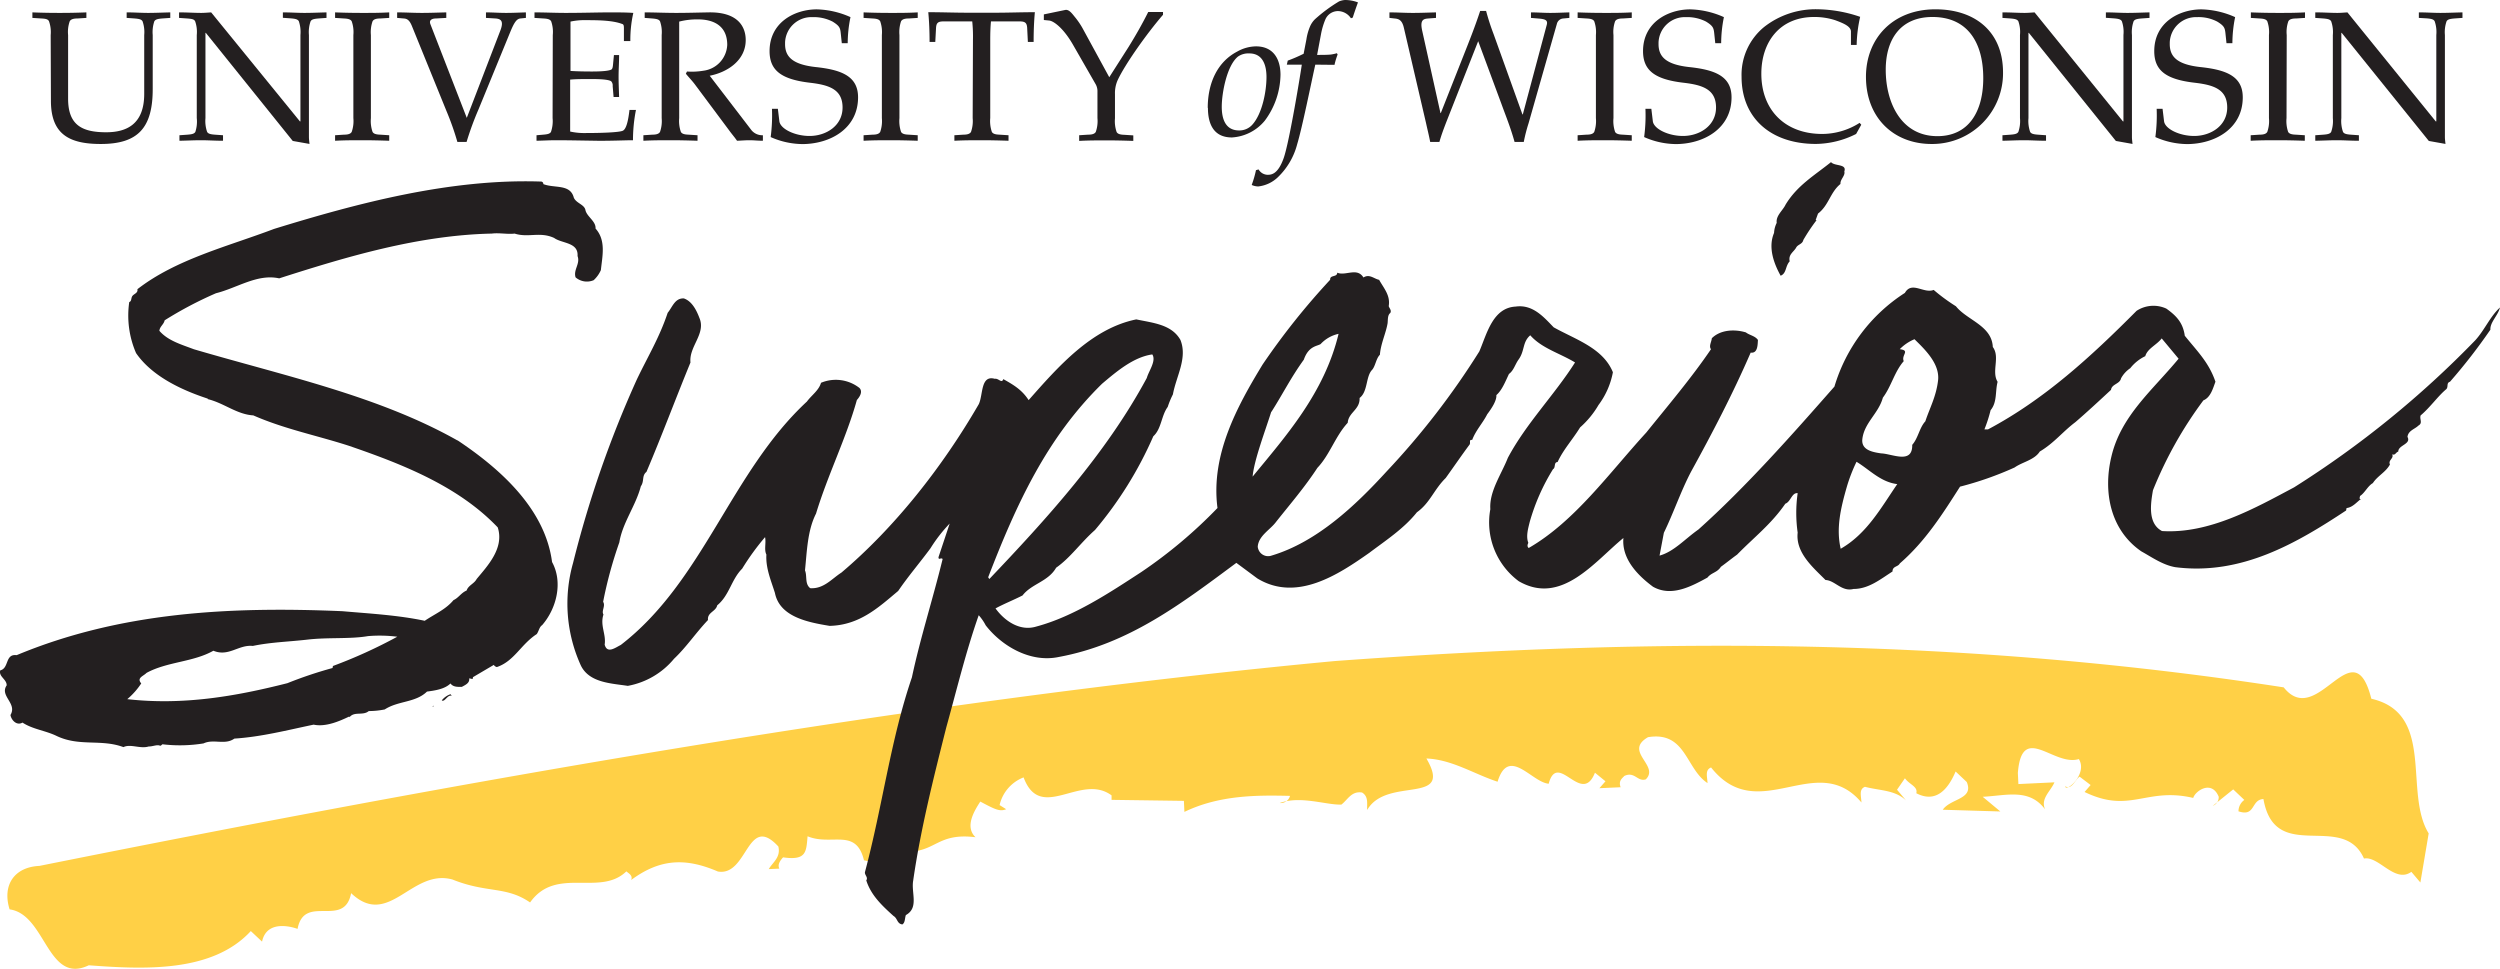 <?xml version="1.0" encoding="UTF-8"?> <svg xmlns="http://www.w3.org/2000/svg" viewBox="0 0 520.91 201.86"><path d="m475.84 143.22c7.06 8.9 14.46-12.68 18.26 2.37 13.43 3.07 6.68 19.53 11.95 28.06l-1.73 10.23-1.88-2.22c-3.43 2.47-6.8-3.37-9.87-2.77-4.45-9.94-18.54 1.34-20.95-12.4-2.65.13-1.6 3.77-5.2 2.56a2.91 2.91 0 0 1 1.22-2.37l-2.32-2.2-4.26 3.43a1.94 1.94 0 0 0 1.24-1.9c-1.5-3.62-4.93-1.15-5.31.25-9.85-2.31-13.12 3.38-22.64-1.24l1.26-1.45-2.29-1.74c-.86.51-1.64 2.85-3 2 .07 1.38 4.75-2.53 2.84-5.67-5.24 1.63-11.88-7.75-12.71 2.9l.11 2.31 7.51-.36c-.8 1.89-2.94 3.37-1.95 5.63-3.31-4.46-8.1-2.85-13-2.62l3.68 3.06-12-.36c1.66-2.39 6.54-2.15 5-5.78l-2.32-2.19c-1.59 3.76-4.11 6.65-8.19 4.53.37-1.4-1.42-1.78-2.37-3.12l-1.65 2.39 1.87 2.22c-2.32-2.2-5.41-2-8.55-2.83-1.3.52-.79 1.88-.73 3.27-9.37-11.1-21.45 5.16-31.33-7.3-1.31.52-.8 1.88-.74 3.26-4.57-3-4.49-10.86-12.4-9.57-5.17 3 2.49 5.89-.47 8.79-1.75.55-2.3-1.73-4.47-.71-.42.48-1.28 1-.77 2.35l-4.42.2 1.26-1.44-2.19-1.79c-2.77 7.05-7.75-4.71-9.64 2.3-3.55-.3-8.34-7.92-10.65-.42-4.94-1.62-9.51-4.63-14.83-4.84 5.77 9.88-8.25 3.61-12.34 10.73-.07-1.38.31-2.78-1.06-3.64-2.23-.36-3 1.52-4.31 2.51-3.09.14-8.5-1.91-12.85-.32a2 2 0 0 0 2.14-1.49c-6.65-.15-14.62-.23-22 3.34l-.11-2.3-15.07-.21v-.93c-6.42-4.77-14.78 5.77-18.33-3.75a8.13 8.13 0 0 0 -5 5.77l1.37.86c-1.31.53-2.21.11-5.39-1.59-1.24 1.91-3.3 5.23-1 7.43-8-1-8.26 3.16-14.47 3 .38-1.4-1.44-2.24-2.36-3.12-4 .65-.14 6.47-6.41 4.92-1.65-6.85-6.78-2.92-11.75-5-.29 3.24-.2 5.09-5.11 4.39-.42.48-1.26 1.45-.77 2.35l-2.21.1c.82-1.42 2.54-2.43 2-4.71-6.53-7.08-6.34 6.3-12.6 5.21-6.77-2.91-12.08-2.66-18.07 1.77.4-.94-.5-1.36-1-1.8-5.5 5.34-14.66-1.16-20.06 6.48-5-3.45-9-1.89-16.17-4.78-8.52-2.37-13.24 10.32-21.12 2.84-1.42 7.45-9.74 0-11.16 7.45 0 0-6.31-2.47-7.4 2.65l-2.34-2.2c-8 8.69-22.21 8-33.76 7.13-8.66 4.14-8.91-10.62-16.5-11.65-1.56-5 .92-8.81 6.22-9.06 86.86-17.42 181.27-34.36 269.88-42.68 67.95-5 131.28-4.78 197.74 5.48" fill="#ffd046"></path><g fill="#231f20"><path d="m10.56 7.31a6.87 6.87 0 0 0 -.35-2.88c-.21-.43-.69-.54-1.61-.58l-1.85-.12v-1.15c2 .08 3.81.11 5.7.11s3.55-.03 5.55-.11v1.15l-1.85.12c-.92 0-1.39.19-1.62.58a6.71 6.71 0 0 0 -.34 2.88v13.25c0 5.46 2.84 7 7.93 7 4.15 0 7.93-1.58 7.93-8v-12.25a6.87 6.87 0 0 0 -.35-2.88c-.23-.39-.69-.5-1.62-.58l-1.69-.12v-1.15c1.54 0 3.08.11 4.47.11s2.92-.07 4.62-.11v1.15l-1.7.12c-.92.08-1.38.19-1.62.58a7.05 7.05 0 0 0 -.34 2.88v11.13c.03 8.24-3.09 11.56-10.82 11.56-6.54 0-10.39-2-10.39-9z"></path><path d="m41 7.31a6.71 6.71 0 0 0 -.34-2.88c-.23-.43-.66-.5-1.66-.58l-1.69-.12v-1.15c1.69 0 3.23.11 4.62.11.69 0 1.38-.07 2.07-.11l18.49 22.71h.11v-18a7.05 7.05 0 0 0 -.34-2.88c-.24-.39-.7-.5-1.62-.58l-1.7-.12v-1.13c1.54 0 3.08.11 4.47.11 1.54 0 2.93-.07 4.62-.11v1.15l-1.69.12c-.93.08-1.39.19-1.62.58a6.87 6.87 0 0 0 -.35 2.88v21.25c0 .47.08 1 .12 1.43l-3.49-.62-18.11-22.52h-.08v17.75a6.92 6.92 0 0 0 .35 2.89c.23.38.69.5 1.62.57l1.69.12v1.15c-1.69 0-3.08-.11-4.62-.11-1.38 0-2.92.08-4.46.11v-1.15l1.69-.12c.92-.07 1.39-.19 1.62-.57a6.91 6.91 0 0 0 .3-2.89z"></path><path d="m77.28 24.6a6.92 6.92 0 0 0 .35 2.89c.23.38.69.54 1.62.57l1.85.12v1.15c-2-.07-3.82-.11-5.59-.11s-3.69 0-5.69.11v-1.15l1.84-.12c.93 0 1.39-.19 1.62-.57a6.92 6.92 0 0 0 .35-2.89v-17.29a6.87 6.87 0 0 0 -.35-2.88c-.23-.39-.69-.54-1.62-.58l-1.84-.12v-1.15c2 .08 3.81.11 5.69.11s3.58 0 5.59-.11v1.15l-1.85.12c-.93 0-1.39.19-1.62.58a6.87 6.87 0 0 0 -.35 2.88z"></path><path d="m97.26 24.56 7-18.21c.8-2.08 0-2.42-1-2.5l-2-.12v-1.15c1.39 0 2.74.11 4.16.11s2.77-.07 4.16-.11v1.15l-1.16.12c-.8.08-1.31.92-2.08 2.77l-6.65 16.21a62.49 62.49 0 0 0 -2.47 6.74h-1.92a57.09 57.09 0 0 0 -2.24-6.36l-7.23-17.78c-.5-1.23-1-1.54-1.7-1.58l-1.38-.12v-1.15c1.69 0 3.38.11 5.12.11s3.42-.07 5.12-.11v1.15l-2.16.12c-.73 0-1.5.27-1.15 1.19z"></path><path d="m115.18 7.31a6.71 6.71 0 0 0 -.34-2.88c-.23-.39-.7-.54-1.62-.58l-1.85-.12v-1.15c2.12 0 4.31.11 6.51.11 3.35 0 6.89-.11 9.08-.11 1.74 0 3.47 0 5 .11a25.65 25.65 0 0 0 -.62 5.86h-1.34v-2.55c0-.5 0-.92-.35-1-2-.77-5.08-.8-7.55-.8a13.5 13.5 0 0 0 -3.23.3v10.28c1.23.08 2.62.12 4.47.12 2.34 0 3.65-.16 4.08-.43.19-.15.27-.5.31-1l.19-2h1.08c0 1.58-.11 3-.11 4.47s.07 2.88.11 4.27h-1.15l-.19-2.27a1.29 1.29 0 0 0 -.31-1c-.43-.31-1.74-.47-4.08-.47-1.85 0-3.28 0-4.47.12v10.82a13.46 13.46 0 0 0 3.23.31c3.16 0 7.09-.12 7.78-.5s1.08-2 1.35-4.31h1.35a32.61 32.61 0 0 0 -.62 6.31c-1.69 0-4.74.15-7.58.11s-6-.11-8.4-.11c-1.46 0-2.73.08-4.12.11v-1.15l1.39-.12c.92-.07 1.39-.19 1.62-.57a6.91 6.91 0 0 0 .34-2.89z"></path><path d="m141.52 24.6a6.92 6.92 0 0 0 .35 2.89c.23.38.69.54 1.62.57l1.85.12v1.15c-2-.07-3.82-.11-5.59-.11s-3.69 0-5.69.11v-1.15l1.84-.12c.93 0 1.39-.19 1.62-.57a6.92 6.92 0 0 0 .35-2.89v-17.29a6.87 6.87 0 0 0 -.35-2.88c-.23-.39-.69-.5-1.62-.58l-1.57-.12v-1.15c2 0 4.27.11 6.54.11s4.5-.07 6.74-.11c6.16-.12 7.77 3 7.77 5.77 0 4.2-3.77 6.7-7.5 7.43l8.74 11.4a2.94 2.94 0 0 0 2.34 1v1.15c-1 0-1.88-.11-2.77-.11s-1.73.08-2.62.11c-.5-.73-1.07-1.38-1.57-2.07l-7.09-9.51c-.61-.85-1.35-1.58-2-2.39l.23-.46a14.26 14.26 0 0 0 3.39-.16 5.68 5.68 0 0 0 5-5.39c0-4.15-3.08-5.31-6.08-5.31a14.88 14.88 0 0 0 -3.93.46z"></path><path d="m175.4 9-.23-2.19c-.11-1-.27-1.43-1.69-2.31a8.61 8.61 0 0 0 -4.2-.93 5.49 5.49 0 0 0 -5.7 5.27v.35c0 2.62 1.54 4.24 6.36 4.78 5.42.57 8.85 1.92 8.85 6.31 0 6.58-5.89 9.74-11.63 9.74a16.6 16.6 0 0 1 -6.58-1.46 34.09 34.09 0 0 0 .27-5.89h1.23l.31 2.58c.19 1.61 3.23 3.08 6.28 3.08 3.46 0 6.89-2.12 6.89-5.93s-2.85-4.7-6.78-5.16c-6-.7-8.43-2.58-8.43-6.59 0-6 5.24-8.7 9.86-8.7a18.19 18.19 0 0 1 7 1.62 27.59 27.59 0 0 0 -.58 5.43z"></path><path d="m187.41 24.6a7.08 7.08 0 0 0 .34 2.89c.24.38.7.54 1.62.57l1.85.12v1.15c-2-.07-3.81-.11-5.58-.11s-3.7 0-5.7.11v-1.15l1.85-.12c.92 0 1.38-.19 1.61-.57a6.92 6.92 0 0 0 .35-2.89v-17.29a6.87 6.87 0 0 0 -.35-2.88c-.23-.39-.69-.54-1.61-.58l-1.85-.12v-1.15c2 .08 3.81.11 5.7.11s3.58 0 5.58-.11v1.15l-1.85.12c-.92 0-1.38.19-1.62.58a7.05 7.05 0 0 0 -.34 2.88z"></path><path d="m202.73 8.31a30.56 30.56 0 0 0 -.15-3.85h-6c-1.16 0-1.46.35-1.54 1.28l-.16 3h-1.19c0-2.08-.08-4.2-.27-6.2 2.77 0 5.55.11 8.32.11h5.58c2.77 0 5.54-.11 8.31-.11-.19 2-.26 4.12-.26 6.2h-1.2l-.15-3c-.08-.93-.39-1.28-1.54-1.28h-6c-.11 1.16-.15 2.39-.15 3.85v16.29a6.91 6.91 0 0 0 .34 2.89c.23.38.7.54 1.62.57l1.85.12v1.15c-2-.07-3.81-.11-5.58-.11s-3.7 0-5.7.11v-1.15l1.85-.12c.92 0 1.38-.19 1.61-.57a6.92 6.92 0 0 0 .35-2.89z"></path><path d="m231.13 16.09 4-6.27c1.51-2.43 2.87-4.82 4.12-7.32h3.08v.58c-3.23 3.73-7.89 10.24-9.47 13.67a6.63 6.63 0 0 0 -.54 2.88v5a6.92 6.92 0 0 0 .35 2.89c.23.38.69.54 1.62.57l1.85.12v1.15c-2-.07-3.82-.11-5.59-.11s-3.69 0-5.69.11v-1.18l1.84-.12c.93 0 1.39-.19 1.62-.57a6.92 6.92 0 0 0 .35-2.89v-5.47a3 3 0 0 0 -.35-1.54l-4.77-8.31c-2-3.47-4-4.89-4.93-5l-1.12-.11v-1.17l4.43-.92c.77-.16 1.35.61 2 1.42a15.73 15.73 0 0 1 1.7 2.5z"></path><path d="m261 25.91c2-2.27 2.89-6.85 2.89-9.86 0-2.34-.7-4.92-3.58-4.92a3.78 3.78 0 0 0 -2.35.65c-2.35 1.89-3.39 7.66-3.39 10.47 0 2.47.73 4.93 3.62 4.93a3.61 3.61 0 0 0 2.81-1.27m-9.35-3.43c0-5.16 2-9.58 6.15-11.74a8.18 8.18 0 0 1 3.89-1.08c3.62 0 5.12 2.62 5.12 5.93a16.38 16.38 0 0 1 -3.27 9.55 9.59 9.59 0 0 1 -6.85 3.5c-3.81 0-5-2.81-5-6.16"></path><path d="m274.06 13.47c-.89 4-2.74 13.17-3.78 16.6a14.58 14.58 0 0 1 -3.89 6.73 7 7 0 0 1 -4.23 2.05 3.5 3.5 0 0 1 -1.35-.31 21.72 21.72 0 0 0 .89-3.08l.54-.16a2.24 2.24 0 0 0 1.84 1.12c.74 0 2.16 0 3.39-3.47s3.62-18.28 3.78-19.48h-3.12l.19-.84a31.17 31.17 0 0 0 3.31-1.43l.58-3a11.11 11.11 0 0 1 .79-2.77 4.74 4.74 0 0 1 1-1.43 32.32 32.32 0 0 1 5-3.7 3.83 3.83 0 0 1 1.25-.3 7.56 7.56 0 0 1 2.7.5c-.31.85-.81 2.27-1.08 3.16l-.38.15a3.3 3.3 0 0 0 -2.74-1.5 2.87 2.87 0 0 0 -2.62 1.81 15 15 0 0 0 -.88 3l-.81 4.32c1 0 2.16 0 2.89-.08a8.42 8.42 0 0 0 1.23-.27l.15.27a16.13 16.13 0 0 0 -.65 2.15z"></path><path d="m308 8.58-6.7 17c-.5 1.31-1 2.62-1.38 4h-1.92c-.27-1.43-.58-2.62-.88-4l-4.61-19.81c-.38-1.65-1.11-1.84-1.92-1.92l-1.08-.12v-1.15c1.62 0 3.2.11 4.85.11s3.24-.07 4.85-.11v1.15l-1.61.12c-1 .08-1.77.27-1.27 2.54l3.81 17.17h.07l4.74-12c1.19-3 2.43-6.12 3.46-9.28h1.24a48.94 48.94 0 0 0 1.57 4.85l6 16.71h.08l5-18.71c.23-.92-.31-1.16-1.77-1.27l-1.53-.13v-1.15c1.35 0 2.66.11 4 .11s2.7-.07 4-.11v1.15l-1.24.12a1.47 1.47 0 0 0 -1.37 1.15l-5.89 20.68a34.31 34.31 0 0 0 -1 3.89h-1.92c-.85-3.05-1.78-5.28-2.74-7.93z"></path><path d="m336.19 24.6a6.91 6.91 0 0 0 .34 2.89c.23.38.7.54 1.62.57l1.85.12v1.15c-2-.07-3.81-.11-5.59-.11s-3.69 0-5.69.11v-1.15l1.84-.12c.93 0 1.39-.19 1.62-.57a6.92 6.92 0 0 0 .35-2.89v-17.29a6.87 6.87 0 0 0 -.35-2.88c-.23-.39-.69-.54-1.62-.58l-1.84-.12v-1.15c2 .08 3.81.11 5.69.11s3.59 0 5.59-.11v1.15l-1.85.12c-.92 0-1.39.19-1.62.58a6.71 6.71 0 0 0 -.34 2.88z"></path><path d="m357.4 9-.23-2.19c-.12-1-.27-1.43-1.69-2.31a8.61 8.61 0 0 0 -4.2-.93 5.49 5.49 0 0 0 -5.7 5.27v.35c0 2.62 1.54 4.24 6.35 4.78 5.43.57 8.86 1.92 8.86 6.31 0 6.58-5.89 9.74-11.63 9.74a16.6 16.6 0 0 1 -6.58-1.46 34.09 34.09 0 0 0 .27-5.89h1.23l.31 2.58c.19 1.61 3.23 3.08 6.27 3.08 3.47 0 6.9-2.12 6.9-5.93s-2.85-4.7-6.78-5.16c-6-.7-8.43-2.58-8.43-6.59 0-6 5.24-8.7 9.85-8.7a18.19 18.19 0 0 1 7 1.62 27.58 27.58 0 0 0 -.57 5.43z"></path><path d="m386.75 27.91a19 19 0 0 1 -8.4 2.08c-9.24 0-15.47-5.27-15.47-14a12.87 12.87 0 0 1 4.69-10.36 17.37 17.37 0 0 1 11.13-3.7 28.34 28.34 0 0 1 8.89 1.58 28.81 28.81 0 0 0 -.73 5.85h-1.19v-2.78c0-1.08-1.54-1.73-3.31-2.38a14 14 0 0 0 -4.36-.66c-7.23 0-11 5.28-11 11.82 0 7.62 5 12.55 12.66 12.55a14.58 14.58 0 0 0 7.82-2.31l.34.39z"></path><path d="m392.92 14.55c0 6.74 3.15 13.82 10.77 13.82 6.43 0 9.55-5 9.55-12.09 0-7.62-3.42-12.74-10.58-12.74-6.7 0-9.74 4.7-9.74 11m-4.12 1.46c0-7.93 5.54-14.06 14.47-14.06 8.24 0 14.09 4.62 14.09 13.17a14.74 14.74 0 0 1 -14.59 14.89h-.31c-7.81 0-13.66-5.39-13.66-14"></path><path d="m420.89 7.31a6.71 6.71 0 0 0 -.34-2.88c-.23-.39-.7-.5-1.62-.58l-1.69-.12v-1.15c1.69 0 3.23.11 4.62.11.69 0 1.38-.07 2.07-.11l18.41 22.71h.11v-18a6.71 6.71 0 0 0 -.34-2.88c-.23-.39-.7-.5-1.62-.58l-1.7-.12v-1.13c1.54 0 3.09.11 4.47.11 1.54 0 2.93-.07 4.62-.11v1.15l-1.69.12c-.93.08-1.39.19-1.62.58a6.87 6.87 0 0 0 -.35 2.88v21.25c0 .47.08 1 .12 1.43l-3.47-.62-18.13-22.52h-.08v17.75a6.92 6.92 0 0 0 .35 2.89c.23.38.69.5 1.62.57l1.69.12v1.15c-1.69 0-3.08-.11-4.62-.11-1.38 0-2.92.08-4.46.11v-1.15l1.69-.12c.92-.07 1.39-.19 1.62-.57a6.91 6.91 0 0 0 .34-2.89z"></path><path d="m463.92 9-.23-2.19c-.12-1-.27-1.43-1.7-2.31a8.36 8.36 0 0 0 -4.19-.93 5.49 5.49 0 0 0 -5.7 5.25v.37c0 2.62 1.54 4.24 6.35 4.78 5.43.57 8.86 1.92 8.86 6.31 0 6.58-5.89 9.74-11.63 9.74a16.6 16.6 0 0 1 -6.58-1.46 34.09 34.09 0 0 0 .27-5.89h1.23l.31 2.58c.19 1.61 3.23 3.08 6.27 3.08 3.47 0 6.89-2.12 6.89-5.93s-2.84-4.7-6.77-5.16c-6.05-.7-8.43-2.58-8.43-6.59 0-6 5.23-8.7 9.85-8.7a18.19 18.19 0 0 1 7 1.62 27.58 27.58 0 0 0 -.57 5.43z"></path><path d="m476.43 24.6a6.91 6.91 0 0 0 .34 2.89c.23.38.69.54 1.62.57l1.85.12v1.15c-2-.07-3.81-.11-5.59-.11s-3.69 0-5.69.11v-1.15l1.85-.12c.92 0 1.38-.19 1.61-.57a6.92 6.92 0 0 0 .35-2.89v-17.29a6.87 6.87 0 0 0 -.35-2.88c-.23-.39-.69-.54-1.61-.58l-1.81-.12v-1.15c2 .08 3.81.11 5.69.11s3.59 0 5.59-.11v1.15l-1.85.12c-.93 0-1.39.19-1.62.58a6.71 6.71 0 0 0 -.34 2.88z"></path><path d="m486.08 7.31a6.87 6.87 0 0 0 -.35-2.88c-.23-.39-.69-.5-1.61-.58l-1.7-.12v-1.15c1.7 0 3.24.11 4.62.11.7 0 1.39-.07 2.08-.11l18.4 22.71h.12v-18a6.87 6.87 0 0 0 -.35-2.88c-.23-.39-.69-.5-1.61-.58l-1.68-.1v-1.15c1.54 0 3.08.11 4.47.11s2.92-.07 4.62-.11v1.15l-1.7.12c-.92.08-1.38.19-1.61.58a6.87 6.87 0 0 0 -.35 2.88v21.25c0 .47.08 1 .12 1.43l-3.47-.62-18.15-22.52h-.08v17.75a6.92 6.92 0 0 0 .35 2.89c.23.38.69.5 1.61.57l1.7.12v1.15c-1.7 0-3.08-.11-4.62-.11-1.39 0-2.93.08-4.47.11v-1.15l1.7-.12c.92-.07 1.38-.19 1.61-.57a6.92 6.92 0 0 0 .35-2.89z"></path><path d="m384.27 35.66c.33.91-.89 1.7-.78 2.67-2.16 1.76-2.42 4.44-4.68 6.17l-.5 1.37h.2a39.06 39.06 0 0 0 -2.76 4.13c-.19.9-1.14.91-1.49 1.58-.52.94-1.68 1.43-1.35 2.87-.94 1-.63 2.5-1.89 3-1.45-2.62-2.64-5.93-1.37-8.92a5.23 5.23 0 0 1 .55-2.09c-.2-1.52 1.28-2.57 1.86-3.82 2.44-4 5.92-6 9.46-8.84.76.9 3.41.31 2.75 2"></path><path d="m69.37 138.78-.08.41a86.62 86.62 0 0 0 -9.41 3.16c-10.81 2.75-21.74 4.64-33.36 3.33a15.42 15.42 0 0 0 2.91-3.28c-1-1.16.42-1.49 1.1-2.19 4.29-2.35 9.74-2.24 13.93-4.62 3.2 1.32 5.23-1.31 8.22-1 3.74-.78 7.34-.86 11.22-1.3 4.43-.53 9-.09 12.8-.75a29.42 29.42 0 0 1 6.08.13 103.1 103.1 0 0 1 -13.41 6.1m25.94-47c-16.45-9.29-36.2-13.49-54.92-19-2.63-1-5.41-1.78-7.18-3.84.09-.93.9-1.28 1.1-2.19a79.56 79.56 0 0 1 10.69-5.64c4.42-1.1 8.63-4.1 13.17-3.1 14.23-4.56 29.07-9 44.31-9.33 1.52-.2 3.33.19 4.75 0 2.86.92 5.26-.46 8.23.91 1.64 1.19 5.08.87 4.88 3.77.61 1.61-.92 2.86-.41 4.44a3.6 3.6 0 0 0 3.77.59 6.27 6.27 0 0 0 1.5-2.1c.32-3 1.1-6.19-1.11-8.66.12-1.55-1.89-2.51-2.12-3.92-.28-1.12-1.92-1.36-2.41-2.52-.75-2.9-4-1.9-6.35-2.82a.49.49 0 0 0 -.45-.53h-.07c-18.82-.63-38 4.45-55.59 9.87-9.74 3.69-20.4 6.3-28.47 12.56.15.77-.62.92-1 1.36s-.14 1.13-.7 1.32a19.65 19.65 0 0 0 1.42 10.63c3.3 4.8 9.43 7.69 14.94 9.49v.1c3.4.83 6.06 3.19 9.49 3.39 6.45 2.84 13.33 4.2 19.93 6.34 11.28 3.87 22.84 8.44 31 17 1.4 4.3-2.11 8-4.39 10.75-.52 1-1.75 1.32-2.09 2.4-1.16.49-1.69 1.54-2.73 2-1.68 2-3.87 2.86-6 4.31-5.54-1.18-11.58-1.51-17.17-2-23.48-1-46.26.17-67.86 9.16-2.47-.31-1.53 2.73-3.42 3.17-.38 1.29 1.39 1.87 1.34 3.13-1.52 2.2 2.26 3.74.79 6.17.19 1.09 1.31 2.28 2.51 1.58 2.12 1.4 4.81 1.66 7.1 2.78 4.78 2.28 9.24.59 13.93 2.33 1.52-.73 3.49.42 5.29-.14.73.05 1.79-.47 2.35-.14.2 0 .36-.23.49-.31a30.68 30.68 0 0 0 8.56-.18c2.12-1 4.44.41 6.42-1 5.66-.37 11-1.76 16.52-2.91 2.52.54 5.42-.74 7.41-1.69l.08.13c1-1.26 2.79-.25 4-1.27a17 17 0 0 0 3.33-.34c2.81-1.83 6.4-1.38 8.8-3.72 1.51-.2 3.68-.48 4.89-1.69.57.75 1.42.72 2.37.71.83-.45 1.65-.81 1.54-1.78l.7.15.09-.4 4.33-2.55a1 1 0 0 0 .64.45c3.63-1.23 5-4.73 8.31-6.87.45-.64.52-1.47 1.13-1.87 3.07-3.56 4.33-9 2.06-13.14-1.44-11-10.64-19.32-19.68-25.35"></path><path d="m403.82 79.3c-.41 3.39-1.75 5.74-2.65 8.49-1.23 1.32-1.48 3.48-2.73 4.9.08 4.12-4.18 1.85-6.48 1.78-1.74-.26-4.07-.66-3.93-2.84.33-3.51 3.36-5.39 4.29-8.77 1.77-2.36 2.41-5.39 4.35-7.61-.57-1.28 1.43-2.22-.83-2.49a9.18 9.18 0 0 1 3.07-2.08c2.18 2.14 5.33 5.13 4.91 8.62m-20.28 35.07c-1-4.31 0-8.52 1.29-13a33.88 33.88 0 0 1 2-5.15c2.71 1.63 5 4.22 8.49 4.65-3.35 4.87-6.31 10.35-11.82 13.49m-118.58-28.55c2.36-3.71 4.05-7.13 6.75-10.87 1-2.88 2.76-2.78 3.5-3.25a7.13 7.13 0 0 1 3.74-2.13c-2.99 12.44-11.16 21.49-17.91 29.75.3-3.41 2.57-9.35 3.88-13.5m-58.74 34.84-.24-.37c5.86-15.18 12.17-29 23.74-40.33 3-2.53 6.55-5.56 10.46-6.1.87 1.34-.73 3.42-1.15 4.91-8.54 15.88-21.15 29.63-32.81 41.89m309.68-49.81a203.84 203.84 0 0 1 -37.82 30.71c-8.07 4.29-17.65 9.73-27.52 9.1-3-1.59-2.37-5.66-1.88-8.5a83.1 83.1 0 0 1 10.51-18.73c1.51-.62 2-2.52 2.51-3.88-1.36-4-3.72-6.27-6.39-9.58-.37-2.71-1.74-4.16-3.85-5.66a6.41 6.41 0 0 0 -6.2.47c-9.51 9.56-19.2 18.46-30.95 24.7h-.75a29.59 29.59 0 0 0 1.29-4c1.41-1.7.93-3.91 1.46-5.91-1.33-2.17.57-5.14-1-7.26-.21-4.47-5.35-5.56-7.68-8.48a38.7 38.7 0 0 1 -4.64-3.41c-2.07.83-4.55-1.91-6 .62a35.13 35.13 0 0 0 -14.68 19.52c-8.89 10.11-18.45 20.93-28.34 29.78-2.85 2-5.08 4.6-8.1 5.44l.9-4.76c2-4.1 3.52-8.63 5.65-12.7 4.46-8.11 8.72-16.26 12.44-24.84 1.53.22 1.44-1.8 1.51-2.63-.56-.85-1.79-1-2.51-1.58-2.48-.74-5.37-.51-7.1 1.22-.05.73-.67 1.65-.17 2.28-4 5.9-8.91 11.69-13.48 17.36-7.68 8.37-14.89 18.52-24.5 24.06-.36-.28-.27-.69-.08-1.07-.55-1.38 0-3.15.29-4.36a43 43 0 0 1 4.86-11c.59-.29.1-1.45.95-1.48 1.18-2.59 3.08-4.61 4.69-7.22a18.88 18.88 0 0 0 3.83-4.66 16.4 16.4 0 0 0 3-6.83c-2.08-5.08-7.82-6.82-12.34-9.36-2.07-2.13-4.34-4.82-7.92-4.32-4.79.25-6 5.69-7.57 9.34a160.75 160.75 0 0 1 -19.31 25c-6.45 7.06-14.5 14.72-24 17.55a2.16 2.16 0 0 1 -2.75-1.36 1.79 1.79 0 0 1 -.11-.51c.16-2.28 2.64-3.54 3.84-5.19 3-3.78 6-7.26 8.59-11.23 2.58-2.71 3.72-6.58 6.32-9.39.15-2.18 2.58-2.72 2.47-5.17 1.75-1.31 1.26-4.47 2.61-5.86.7-.8.82-2.36 1.62-3.14.19-2.38 1.26-4.47 1.61-6.6.07-.83 0-1.68.55-2.1.33-.56-.21-1-.32-1.44.37-2.23-1-3.68-2-5.47-1.11-.24-2-1.28-3.27-.49-1.32-2.17-3.73-.26-5.46-1 0 1-1.56.4-1.47 1.47a148.37 148.37 0 0 0 -14.07 17.65c-5.34 8.77-10.85 18.86-9.41 29.91a99 99 0 0 1 -15.9 13.36c-6.47 4.21-14 9.25-21.89 11.35-3.49 1.05-6.67-1.31-8.46-3.79 1.66-.91 3.74-1.74 5.63-2.7 1.88-2.45 5.34-2.87 7-5.78 3-2.1 5.12-5.23 8.1-7.86a79.45 79.45 0 0 0 12.15-19.53c1.7-1.53 1.65-4.28 3-6.11a17.49 17.49 0 0 1 1.08-2.61c.71-3.85 3.08-7.56 1.57-11.35-1.84-3.24-5.68-3.53-9.2-4.28-9.36 1.91-16.32 9.91-22.43 16.82-1.42-2.19-3.21-3.21-5.28-4.38-.31 1-1-.22-1.77-.06-3-.85-2.41 3.38-3.34 5.29-7.65 13.22-17.58 25.75-28.62 35.09-2 1.27-3.68 3.43-6.49 3.25-1.18-.88-.61-2.55-1.1-3.71.41-3.91.5-8.31 2.3-11.83 2.46-8.11 6.29-15.72 8.51-23.67.55-.62 1.31-1.72.53-2.52a8 8 0 0 0 -8-1.07c-.45 1.59-2 2.62-2.94 3.91-15.87 14.73-21.54 37.43-38.79 50.72-1.06.51-2.83 1.93-3.35-.08.34-2.14-1-4-.25-6.27-.48-.73.48-1.79-.07-2.64a87.73 87.73 0 0 1 3.38-12.4c.66-4.07 3.41-7.59 4.48-11.68.77-1.1.15-2.18 1.17-3 3.16-7.43 6.11-15.34 9.17-22.79-.35-3.34 3.28-6 1.86-9.29-.6-1.61-1.57-3.5-3.24-4.06-1.88-.09-2.38 1.81-3.37 3-1.74 5.21-4.15 9.12-6.43 13.9a223.93 223.93 0 0 0 -13.29 38.24 31.06 31.06 0 0 0 1.66 21.41c1.78 3.54 6.28 3.65 9.75 4.18a16.3 16.3 0 0 0 9.63-5.64c2.63-2.49 4.5-5.36 7.08-8.08-.18-1.61 1.64-1.75 1.92-3.06 2.55-2.09 2.93-5.38 5.2-7.64a52.15 52.15 0 0 1 4.77-6.57c.26 1.22-.24 2.59.28 3.64-.18 2.81 1 5.49 1.78 8 1 5 6.92 6.11 11.39 6.85 6.25-.15 10.19-3.84 14.29-7.28 2.14-3.13 4.52-5.89 6.73-8.89a31.16 31.16 0 0 1 4-5.15l-2.33 7c0 .74.52 0 .86.39-2 8.22-4.64 16.39-6.4 24.65-4.48 13.16-6.07 26.61-9.78 40.57-.13.6.72 1.1.27 1.74 1 3.16 3.39 5.35 5.68 7.42.85.49.71 1.62 1.84 1.76.61-.4.48-1.27.73-1.95 2.75-1.52 1.09-4.61 1.52-7.15 1.52-10.63 4.22-21.33 6.89-31.92 2.22-8 4.11-15.87 6.77-23.41a10.08 10.08 0 0 1 1.45 2.1c3.3 4.28 9.28 7.86 15.23 6.6 14.58-2.69 25.53-11.1 37-19.61l4.37 3.24c8.2 5 16.92-.82 23.36-5.35 3.26-2.47 7.17-5 9.89-8.43 2.73-1.94 3.54-4.72 6-7.14 1.64-2.28 3.33-4.76 5-7 .21-.48-.21-1 .52-.94.75-2 2.22-3.53 3.13-5.34.89-1.18 2-2.84 1.91-4 1.16-1 1.85-2.77 2.62-4.4 1-.73 1.28-2 2-3 1.33-1.82.77-3.63 2.44-5.06 2.37 2.71 6.16 3.73 9.33 5.66-4.29 6.78-10.18 12.69-14 19.88-1.38 3.49-3.9 7-3.65 10.7a15.25 15.25 0 0 0 5.92 15c8.91 5.16 15.83-4.12 21.81-9-.38 4.24 2.79 7.65 6.16 10.15 3.85 2.19 8-.08 11.35-1.9.86-1.08 2-1 2.8-2.25 1.24-.89 2.14-1.65 3.38-2.54 3.5-3.58 7.15-6.38 10.05-10.61 1.13-.39 1.34-2.35 2.57-2.19a29 29 0 0 0 0 8.22c-.47 4.22 3.29 7.33 5.8 9.87 2 .1 3.37 2.5 5.82 1.87 3.15 0 5.58-2 8.14-3.64 0-1.15 1.14-.92 1.52-1.68 5.28-4.56 8.93-10.32 12.55-16a68.6 68.6 0 0 0 11.38-4c1.61-1.14 4.12-1.55 5.24-3.32 3-1.78 4.77-4.14 7.4-6.11 2.33-2 4.94-4.42 7.44-6.74.15-1.23 1.83-1.19 2.09-2.4a6 6 0 0 1 1.92-2.11 8.9 8.9 0 0 1 3.13-2.51c.44-1.59 2.39-2.34 3.42-3.7l3.52 4.23c-5.39 6.54-12 11.87-14 20.39-1.78 7.41-.2 15.33 6.23 19.75 2.17 1.2 4.45 2.84 7.09 3.3 13.74 1.76 25.27-5 35.58-11.81l.1-.51c1.3-.14 2.18-1.32 3-1.88h-.2c-.18-.15 0-.43 0-.63 1-.63 1.6-2.08 2.68-2.69.95-1.49 2.69-2.27 3.56-3.88-.43-.93.91-1.28.45-2.11.69.25.71-.38 1.28-.58 0-1.37 2.75-1.52 1.92-3.06.17-1.33 1.49-1.58 2.29-2.36.95-.53.18-1.33.45-2.11 2-1.68 3.58-4 5.38-5.5.43-.54-.05-1.27.74-1.52a116.1 116.1 0 0 0 8.42-10.85c-.11-1.5 1.57-2.93 2-4.62-2 1.79-3.21 4.69-5.13 6.81"></path><path d="m94.45 144.53-.38-.18z"></path><path d="m94.14 145c-.86-.39-1.45 1.38-2.09.93a4 4 0 0 1 1.85-1.29c0 .1.16.24.24.36"></path><path d="m90.09 147.19.21.04.04-.2z"></path></g></svg> 